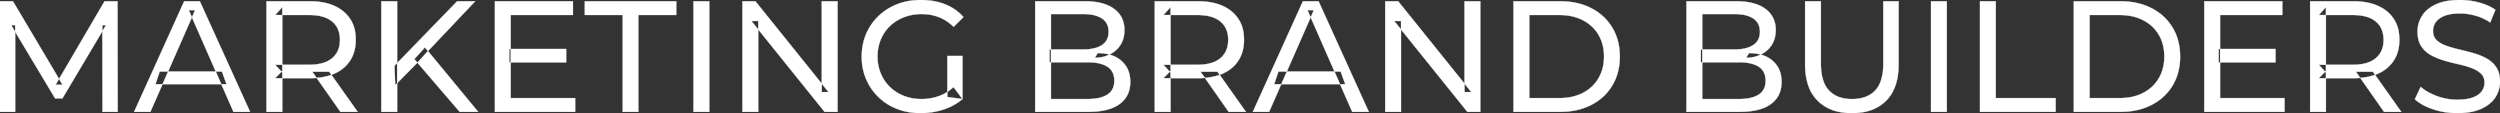 <svg width="7913" height="358.009" viewBox="0 0 7913 358.009" xmlns="http://www.w3.org/2000/svg"><rect x="0" y="0" width="7913" height="358.009" fill="#333333" stroke="none"/><g id="svgGroup" stroke-linecap="round" fill-rule="evenodd" font-size="9pt" stroke="#ffffff" stroke-width="0.25mm" fill="#ffffff" style="stroke:#ffffff;stroke-width:0.25mm;fill:#ffffff"><path d="M 48 354.003 L 0 354.003 L 0 4.003 L 41 4.003 L 198 268.503 L 176 268.503 L 331 4.003 L 372 4.003 L 372.5 354.003 L 324.5 354.003 L 324 79.503 L 335.5 79.503 L 197.5 311.503 L 174.5 311.503 L 35.5 79.503 L 48 79.503 L 48 354.003 Z M 2400 354.003 L 2350 354.003 L 2350 4.003 L 2391 4.003 L 2622.5 291.503 L 2601 291.503 L 2601 4.003 L 2651 4.003 L 2651 354.003 L 2610 354.003 L 2378.5 66.503 L 2400 66.503 L 2400 354.003 Z M 4434.5 354.003 L 4384.5 354.003 L 4384.5 4.003 L 4425.5 4.003 L 4657 291.503 L 4635.5 291.503 L 4635.5 4.003 L 4685.5 4.003 L 4685.5 354.003 L 4644.5 354.003 L 4413 66.503 L 4434.5 66.503 L 4434.5 354.003 Z M 3046.5 313.503 L 2998.5 307.003 L 2998.5 177.003 L 3046.5 177.003 L 3046.5 313.503 L 3018 275.503 A 153.463 153.463 0 0 1 3008.196 283.909 A 127.742 127.742 0 0 1 2970.25 304.753 Q 2944.5 313.503 2916.5 313.503 A 172.81 172.81 0 0 1 2905.408 313.151 A 146.655 146.655 0 0 1 2861 303.503 Q 2835.5 293.503 2816.75 275.253 Q 2798 257.003 2787.75 232.253 A 131.319 131.319 0 0 1 2784.529 223.634 A 139.868 139.868 0 0 1 2777.5 179.003 A 159.249 159.249 0 0 1 2777.703 170.93 A 136.547 136.547 0 0 1 2787.75 125.253 Q 2798 100.503 2816.75 82.503 A 126.901 126.901 0 0 1 2822.935 76.942 A 134.745 134.745 0 0 1 2861.25 54.503 A 142.041 142.041 0 0 1 2876.281 49.613 A 158.285 158.285 0 0 1 2917 44.503 A 172.208 172.208 0 0 1 2927.015 44.791 A 147.167 147.167 0 0 1 2971.75 54.253 A 126.677 126.677 0 0 1 2990.532 63.366 A 147.098 147.098 0 0 1 3018.5 85.003 L 3049.5 54.003 Q 3025.5 27.003 2991 13.503 A 188.17 188.17 0 0 0 2962.979 5.016 A 221.929 221.929 0 0 0 2915 0.003 A 236.767 236.767 0 0 0 2892.491 1.051 A 194.848 194.848 0 0 0 2840 13.253 Q 2806 26.503 2780.75 50.753 Q 2755.5 75.003 2741.5 107.503 A 165.134 165.134 0 0 0 2733.246 131.701 A 189.079 189.079 0 0 0 2727.5 179.003 A 206.924 206.924 0 0 0 2728.078 194.578 A 173.287 173.287 0 0 0 2741.5 250.503 Q 2755.5 283.003 2780.5 307.253 Q 2805.5 331.503 2839.5 344.753 A 186.404 186.404 0 0 0 2865.914 352.827 A 216.456 216.456 0 0 0 2914 358.003 Q 2951 358.003 2985.75 346.753 A 202.619 202.619 0 0 0 2992.189 344.549 A 175.593 175.593 0 0 0 3046.5 313.503 Z M 7643.5 314.003 L 7662 275.003 Q 7682 292.503 7713 304.003 Q 7744 315.503 7777.5 315.503 A 217.833 217.833 0 0 0 7797.11 314.675 Q 7806.637 313.812 7814.683 312.047 A 93.77 93.77 0 0 0 7827 308.503 Q 7842.149 302.921 7850.941 294.003 A 43.199 43.199 0 0 0 7855 289.253 Q 7864 277.003 7864 261.503 Q 7864 243.503 7852.25 232.503 A 75.092 75.092 0 0 0 7837.79 222.015 Q 7830.539 217.917 7821.75 214.753 Q 7803 208.003 7780.5 203.003 Q 7758 198.003 7735.25 191.253 Q 7712.5 184.503 7693.75 174.003 Q 7675 163.503 7663.5 145.753 Q 7653.438 130.221 7652.18 106.842 A 127.34 127.34 0 0 1 7652 100.003 Q 7652 73.003 7666.25 50.253 A 87.952 87.952 0 0 1 7689.373 25.868 A 122.867 122.867 0 0 1 7710.25 13.753 A 134.742 134.742 0 0 1 7738.244 4.598 Q 7759.406 0.003 7786 0.003 Q 7816.5 0.003 7846.5 8.003 A 188.898 188.898 0 0 1 7876.117 18.478 A 149.711 149.711 0 0 1 7898.5 31.003 L 7882 71.003 Q 7859.5 56.003 7834.5 49.253 A 194.536 194.536 0 0 0 7800.834 43.162 A 169.15 169.15 0 0 0 7786 42.503 Q 7756.5 42.503 7737.5 50.003 A 81.181 81.181 0 0 0 7725.168 56.039 Q 7718.575 60.04 7713.881 64.968 A 43.313 43.313 0 0 0 7709.75 70.003 Q 7701 82.503 7701 98.003 Q 7701 116.503 7712.75 127.503 A 73.227 73.227 0 0 0 7727.695 138.188 Q 7734.747 142.053 7743.233 144.997 A 134.212 134.212 0 0 0 7743.25 145.003 Q 7762 151.503 7784.5 156.753 Q 7807 162.003 7829.75 168.503 Q 7852.5 175.003 7871.25 185.503 Q 7890 196.003 7901.5 213.503 A 66.104 66.104 0 0 1 7910.302 234.208 Q 7913 245.182 7913 258.503 Q 7913 285.003 7898.5 307.753 Q 7884 330.503 7853.75 344.253 A 140.145 140.145 0 0 1 7824.267 353.652 Q 7809.904 356.643 7793.185 357.578 A 281.123 281.123 0 0 1 7777.5 358.003 Q 7737.5 358.003 7701 345.753 A 209.571 209.571 0 0 1 7675.805 335.546 Q 7662.619 329.114 7652.294 321.343 A 111.038 111.038 0 0 1 7643.5 314.003 Z M 5713.5 203.003 L 5713.5 4.003 L 5763.5 4.003 L 5763.5 201.003 A 211.256 211.256 0 0 0 5765.537 231.417 Q 5767.814 247.027 5772.638 259.522 A 80.578 80.578 0 0 0 5789.25 286.503 A 83.883 83.883 0 0 0 5830.656 309.939 Q 5844.926 313.503 5862 313.503 Q 5901.607 313.503 5926.091 294.731 A 79.395 79.395 0 0 0 5935.25 286.503 A 81.359 81.359 0 0 0 5952.394 258.115 Q 5956.966 245.741 5959.109 230.396 A 213.045 213.045 0 0 0 5961 201.003 L 5961 4.003 L 6009.5 4.003 L 6009.5 203.003 A 235.776 235.776 0 0 1 6005.667 246.938 Q 6000.858 272.265 5990.014 291.98 A 118.223 118.223 0 0 1 5970.25 318.503 A 129.178 129.178 0 0 1 5907.546 352.901 Q 5887.135 357.843 5863.057 357.998 A 242.779 242.779 0 0 1 5861.5 358.003 A 194.089 194.089 0 0 1 5816.173 353.011 A 130.266 130.266 0 0 1 5753 318.503 A 125.87 125.87 0 0 1 5722.179 266.233 Q 5715.941 246.391 5714.187 222.407 A 266.072 266.072 0 0 1 5713.5 203.003 Z M 476 354.003 L 424.5 354.003 L 583 4.003 L 632.5 4.003 L 791.5 354.003 L 739 354.003 L 597.5 32.003 L 617.5 32.003 L 476 354.003 Z M 4017 354.003 L 3965.5 354.003 L 4124 4.003 L 4173.5 4.003 L 4332.5 354.003 L 4280 354.003 L 4138.5 32.003 L 4158.5 32.003 L 4017 354.003 Z M 1820.5 354.003 L 1566.5 354.003 L 1566.5 4.003 L 1813.5 4.003 L 1813.5 47.503 L 1616.5 47.503 L 1616.5 310.503 L 1820.5 310.503 L 1820.5 354.003 Z M 7231 354.003 L 6977 354.003 L 6977 4.003 L 7224 4.003 L 7224 47.503 L 7027 47.503 L 7027 310.503 L 7231 310.503 L 7231 354.003 Z M 3443.5 354.003 L 3276.5 354.003 L 3276.5 4.003 L 3433.5 4.003 A 242.653 242.653 0 0 1 3468.578 6.371 Q 3486.367 8.976 3500.848 14.446 A 104.154 104.154 0 0 1 3526.5 28.253 Q 3559 52.503 3559 94.503 A 105.581 105.581 0 0 1 3556.773 116.754 A 75.702 75.702 0 0 1 3546.25 142.503 Q 3533.5 162.003 3512 172.503 Q 3490.5 183.003 3465.5 183.003 L 3474.5 168.003 A 145.953 145.953 0 0 1 3501.92 170.466 A 111.963 111.963 0 0 1 3527.5 178.503 Q 3550.5 189.003 3564 209.253 Q 3577.5 229.503 3577.5 259.503 A 95.929 95.929 0 0 1 3572.754 290.405 A 78.721 78.721 0 0 1 3543.75 329.253 A 109.899 109.899 0 0 1 3512.386 344.812 Q 3497.374 349.676 3478.955 351.966 A 288.171 288.171 0 0 1 3443.5 354.003 Z M 5505 354.003 L 5338 354.003 L 5338 4.003 L 5495 4.003 A 242.653 242.653 0 0 1 5530.078 6.371 Q 5547.867 8.976 5562.348 14.446 A 104.154 104.154 0 0 1 5588 28.253 Q 5620.5 52.503 5620.5 94.503 A 105.581 105.581 0 0 1 5618.273 116.754 A 75.702 75.702 0 0 1 5607.75 142.503 Q 5595 162.003 5573.5 172.503 Q 5552 183.003 5527 183.003 L 5536 168.003 A 145.953 145.953 0 0 1 5563.42 170.466 A 111.963 111.963 0 0 1 5589 178.503 Q 5612 189.003 5625.5 209.253 Q 5639 229.503 5639 259.503 A 95.929 95.929 0 0 1 5634.254 290.405 A 78.721 78.721 0 0 1 5605.25 329.253 A 109.899 109.899 0 0 1 5573.886 344.812 Q 5558.874 349.676 5540.455 351.966 A 288.171 288.171 0 0 1 5505 354.003 Z M 2020.5 354.003 L 1971 354.003 L 1971 47.503 L 1851 47.503 L 1851 4.003 L 2140.5 4.003 L 2140.5 47.503 L 2020.5 47.503 L 2020.5 354.003 Z M 893.5 354.003 L 843.5 354.003 L 843.5 4.003 L 980 4.003 Q 1031.166 4.003 1065.913 22.261 A 122.094 122.094 0 0 1 1087 36.253 A 105.28 105.28 0 0 1 1124.848 106.983 A 152.005 152.005 0 0 1 1126 126.003 A 138.189 138.189 0 0 1 1122.407 158.233 A 106.46 106.46 0 0 1 1108.5 191.253 A 108.809 108.809 0 0 1 1068.29 228.16 A 135.184 135.184 0 0 1 1058.5 233.003 Q 1029.071 246.133 988.572 247.373 A 279.989 279.989 0 0 1 980 247.503 L 871 247.503 L 893.5 224.503 L 893.5 354.003 Z M 3705 354.003 L 3655 354.003 L 3655 4.003 L 3791.5 4.003 Q 3842.666 4.003 3877.413 22.261 A 122.094 122.094 0 0 1 3898.5 36.253 A 105.28 105.28 0 0 1 3936.348 106.983 A 152.005 152.005 0 0 1 3937.5 126.003 A 138.189 138.189 0 0 1 3933.907 158.233 A 106.46 106.46 0 0 1 3920 191.253 A 108.809 108.809 0 0 1 3879.79 228.16 A 135.184 135.184 0 0 1 3870 233.003 Q 3840.571 246.133 3800.072 247.373 A 279.989 279.989 0 0 1 3791.5 247.503 L 3682.5 247.503 L 3705 224.503 L 3705 354.003 Z M 7362 354.003 L 7312 354.003 L 7312 4.003 L 7448.5 4.003 Q 7499.666 4.003 7534.413 22.261 A 122.094 122.094 0 0 1 7555.5 36.253 A 105.28 105.28 0 0 1 7593.348 106.983 A 152.005 152.005 0 0 1 7594.5 126.003 A 138.189 138.189 0 0 1 7590.907 158.233 A 106.46 106.46 0 0 1 7577 191.253 A 108.809 108.809 0 0 1 7536.79 228.16 A 135.184 135.184 0 0 1 7527 233.003 Q 7497.571 246.133 7457.072 247.373 A 279.989 279.989 0 0 1 7448.5 247.503 L 7339.5 247.503 L 7362 224.503 L 7362 354.003 Z M 4938 354.003 L 4790.5 354.003 L 4790.5 4.003 L 4938 4.003 Q 4994 4.003 5036.75 26.003 Q 5079.5 48.003 5103.25 87.503 Q 5127 127.003 5127 179.003 A 193.117 193.117 0 0 1 5120.686 229.304 A 160.256 160.256 0 0 1 5103.25 270.503 Q 5079.5 310.003 5036.75 332.003 A 196.527 196.527 0 0 1 4974.934 351.403 A 253.828 253.828 0 0 1 4938 354.003 Z M 6711.5 354.003 L 6564 354.003 L 6564 4.003 L 6711.5 4.003 Q 6767.5 4.003 6810.25 26.003 Q 6853 48.003 6876.75 87.503 Q 6900.5 127.003 6900.5 179.003 A 193.117 193.117 0 0 1 6894.186 229.304 A 160.256 160.256 0 0 1 6876.75 270.503 Q 6853 310.003 6810.25 332.003 A 196.527 196.527 0 0 1 6748.434 351.403 A 253.828 253.828 0 0 1 6711.5 354.003 Z M 3326.5 44.503 L 3326.5 313.503 L 3441.5 313.503 Q 3483 313.503 3505 299.503 A 45.757 45.757 0 0 0 3526.227 266.19 A 70.763 70.763 0 0 0 3527 255.503 A 66.561 66.561 0 0 0 3524.852 238.051 A 44.93 44.93 0 0 0 3505 211.003 A 76.332 76.332 0 0 0 3485.758 202.471 Q 3467.438 197.003 3441.5 197.003 L 3322 197.003 L 3322 156.503 L 3429 156.503 A 166.908 166.908 0 0 0 3451.09 155.135 Q 3462.326 153.631 3471.554 150.473 A 70.856 70.856 0 0 0 3488 142.503 A 45.237 45.237 0 0 0 3508.38 109.714 A 65.949 65.949 0 0 0 3509 100.503 A 58.992 58.992 0 0 0 3506.519 82.907 A 44.604 44.604 0 0 0 3488 58.503 A 73.308 73.308 0 0 0 3468.132 49.438 Q 3458.812 46.662 3447.595 45.447 A 173.019 173.019 0 0 0 3429 44.503 L 3326.5 44.503 Z M 5388 44.503 L 5388 313.503 L 5503 313.503 Q 5544.5 313.503 5566.5 299.503 A 45.757 45.757 0 0 0 5587.727 266.19 A 70.763 70.763 0 0 0 5588.5 255.503 A 66.561 66.561 0 0 0 5586.352 238.051 A 44.93 44.93 0 0 0 5566.5 211.003 A 76.332 76.332 0 0 0 5547.258 202.471 Q 5528.938 197.003 5503 197.003 L 5383.5 197.003 L 5383.5 156.503 L 5490.5 156.503 A 166.908 166.908 0 0 0 5512.59 155.135 Q 5523.826 153.631 5533.054 150.473 A 70.856 70.856 0 0 0 5549.5 142.503 A 45.237 45.237 0 0 0 5569.88 109.714 A 65.949 65.949 0 0 0 5570.5 100.503 A 58.992 58.992 0 0 0 5568.019 82.907 A 44.604 44.604 0 0 0 5549.5 58.503 A 73.308 73.308 0 0 0 5529.632 49.438 Q 5520.312 46.662 5509.095 45.447 A 173.019 173.019 0 0 0 5490.5 44.503 L 5388 44.503 Z M 6506.5 354.003 L 6267 354.003 L 6267 4.003 L 6317 4.003 L 6317 310.503 L 6506.5 310.503 L 6506.5 354.003 Z M 4840.5 47.503 L 4840.5 310.503 L 4935 310.503 A 193.569 193.569 0 0 0 4970.813 307.344 A 141.916 141.916 0 0 0 5010.25 294.003 Q 5042 277.503 5059.5 247.753 A 126.684 126.684 0 0 0 5075.906 197.924 A 159.73 159.73 0 0 0 5077 179.003 A 150.471 150.471 0 0 0 5072.761 142.542 A 120.451 120.451 0 0 0 5059.5 110.003 Q 5042 80.503 5010.25 64.003 A 142.764 142.764 0 0 0 4969.009 50.331 A 195.244 195.244 0 0 0 4935 47.503 L 4840.5 47.503 Z M 6614 47.503 L 6614 310.503 L 6708.5 310.503 A 193.569 193.569 0 0 0 6744.313 307.344 A 141.916 141.916 0 0 0 6783.75 294.003 Q 6815.5 277.503 6833 247.753 A 126.684 126.684 0 0 0 6849.406 197.924 A 159.73 159.73 0 0 0 6850.5 179.003 A 150.471 150.471 0 0 0 6846.261 142.542 A 120.451 120.451 0 0 0 6833 110.003 Q 6815.5 80.503 6783.75 64.003 A 142.764 142.764 0 0 0 6742.509 50.331 A 195.244 195.244 0 0 0 6708.5 47.503 L 6614 47.503 Z M 1257 354.003 L 1207 354.003 L 1207 4.003 L 1257 4.003 L 1257 354.003 Z M 2245 354.003 L 2195 354.003 L 2195 4.003 L 2245 4.003 L 2245 354.003 Z M 6162 354.003 L 6112 354.003 L 6112 4.003 L 6162 4.003 L 6162 354.003 Z M 893.5 22.503 L 893.5 229.503 L 871 205.003 L 978.5 205.003 A 177.804 177.804 0 0 0 1005.592 203.076 Q 1019.802 200.88 1031.209 196.182 A 75.968 75.968 0 0 0 1051.25 184.253 A 67.703 67.703 0 0 0 1074.899 141.078 A 99.206 99.206 0 0 0 1076 126.003 A 90.799 90.799 0 0 0 1072.873 101.49 A 65.278 65.278 0 0 0 1051.25 68.003 Q 1032.22 52.24 999.445 48.598 A 189.879 189.879 0 0 0 978.5 47.503 L 871 47.503 L 893.5 22.503 Z M 3705 22.503 L 3705 229.503 L 3682.5 205.003 L 3790 205.003 A 177.804 177.804 0 0 0 3817.092 203.076 Q 3831.302 200.88 3842.709 196.182 A 75.968 75.968 0 0 0 3862.75 184.253 A 67.703 67.703 0 0 0 3886.399 141.078 A 99.206 99.206 0 0 0 3887.5 126.003 A 90.799 90.799 0 0 0 3884.373 101.49 A 65.278 65.278 0 0 0 3862.75 68.003 Q 3843.72 52.24 3810.945 48.598 A 189.879 189.879 0 0 0 3790 47.503 L 3682.5 47.503 L 3705 22.503 Z M 7362 22.503 L 7362 229.503 L 7339.5 205.003 L 7447 205.003 A 177.804 177.804 0 0 0 7474.092 203.076 Q 7488.302 200.88 7499.709 196.182 A 75.968 75.968 0 0 0 7519.75 184.253 A 67.703 67.703 0 0 0 7543.399 141.078 A 99.206 99.206 0 0 0 7544.5 126.003 A 90.799 90.799 0 0 0 7541.373 101.49 A 65.278 65.278 0 0 0 7519.75 68.003 Q 7500.72 52.24 7467.945 48.598 A 189.879 189.879 0 0 0 7447 47.503 L 7339.5 47.503 L 7362 22.503 Z M 1322.5 197.003 L 1251 269.503 L 1248.5 208.503 L 1447 4.003 L 1504 4.003 L 1350.5 166.003 L 1322.5 197.003 Z M 1513.5 354.003 L 1455 354.003 L 1311.5 187.003 L 1345 150.003 L 1513.5 354.003 Z M 717 266.503 L 492 266.503 L 505.5 226.503 L 702.5 226.503 L 717 266.503 Z M 4258 266.503 L 4033 266.503 L 4046.5 226.503 L 4243.5 226.503 L 4258 266.503 Z M 1792 197.503 L 1612 197.503 L 1612 155.003 L 1792 155.003 L 1792 197.503 Z M 7202.5 197.503 L 7022.5 197.503 L 7022.5 155.003 L 7202.5 155.003 L 7202.5 197.503 Z M 1132 354.003 L 1077.5 354.003 L 988.5 227.003 L 1042 227.003 L 1132 354.003 Z M 3943.5 354.003 L 3889 354.003 L 3800 227.003 L 3853.5 227.003 L 3943.5 354.003 Z M 7600.5 354.003 L 7546 354.003 L 7457 227.003 L 7510.5 227.003 L 7600.5 354.003 Z" vector-effect="non-scaling-stroke"/></g></svg>